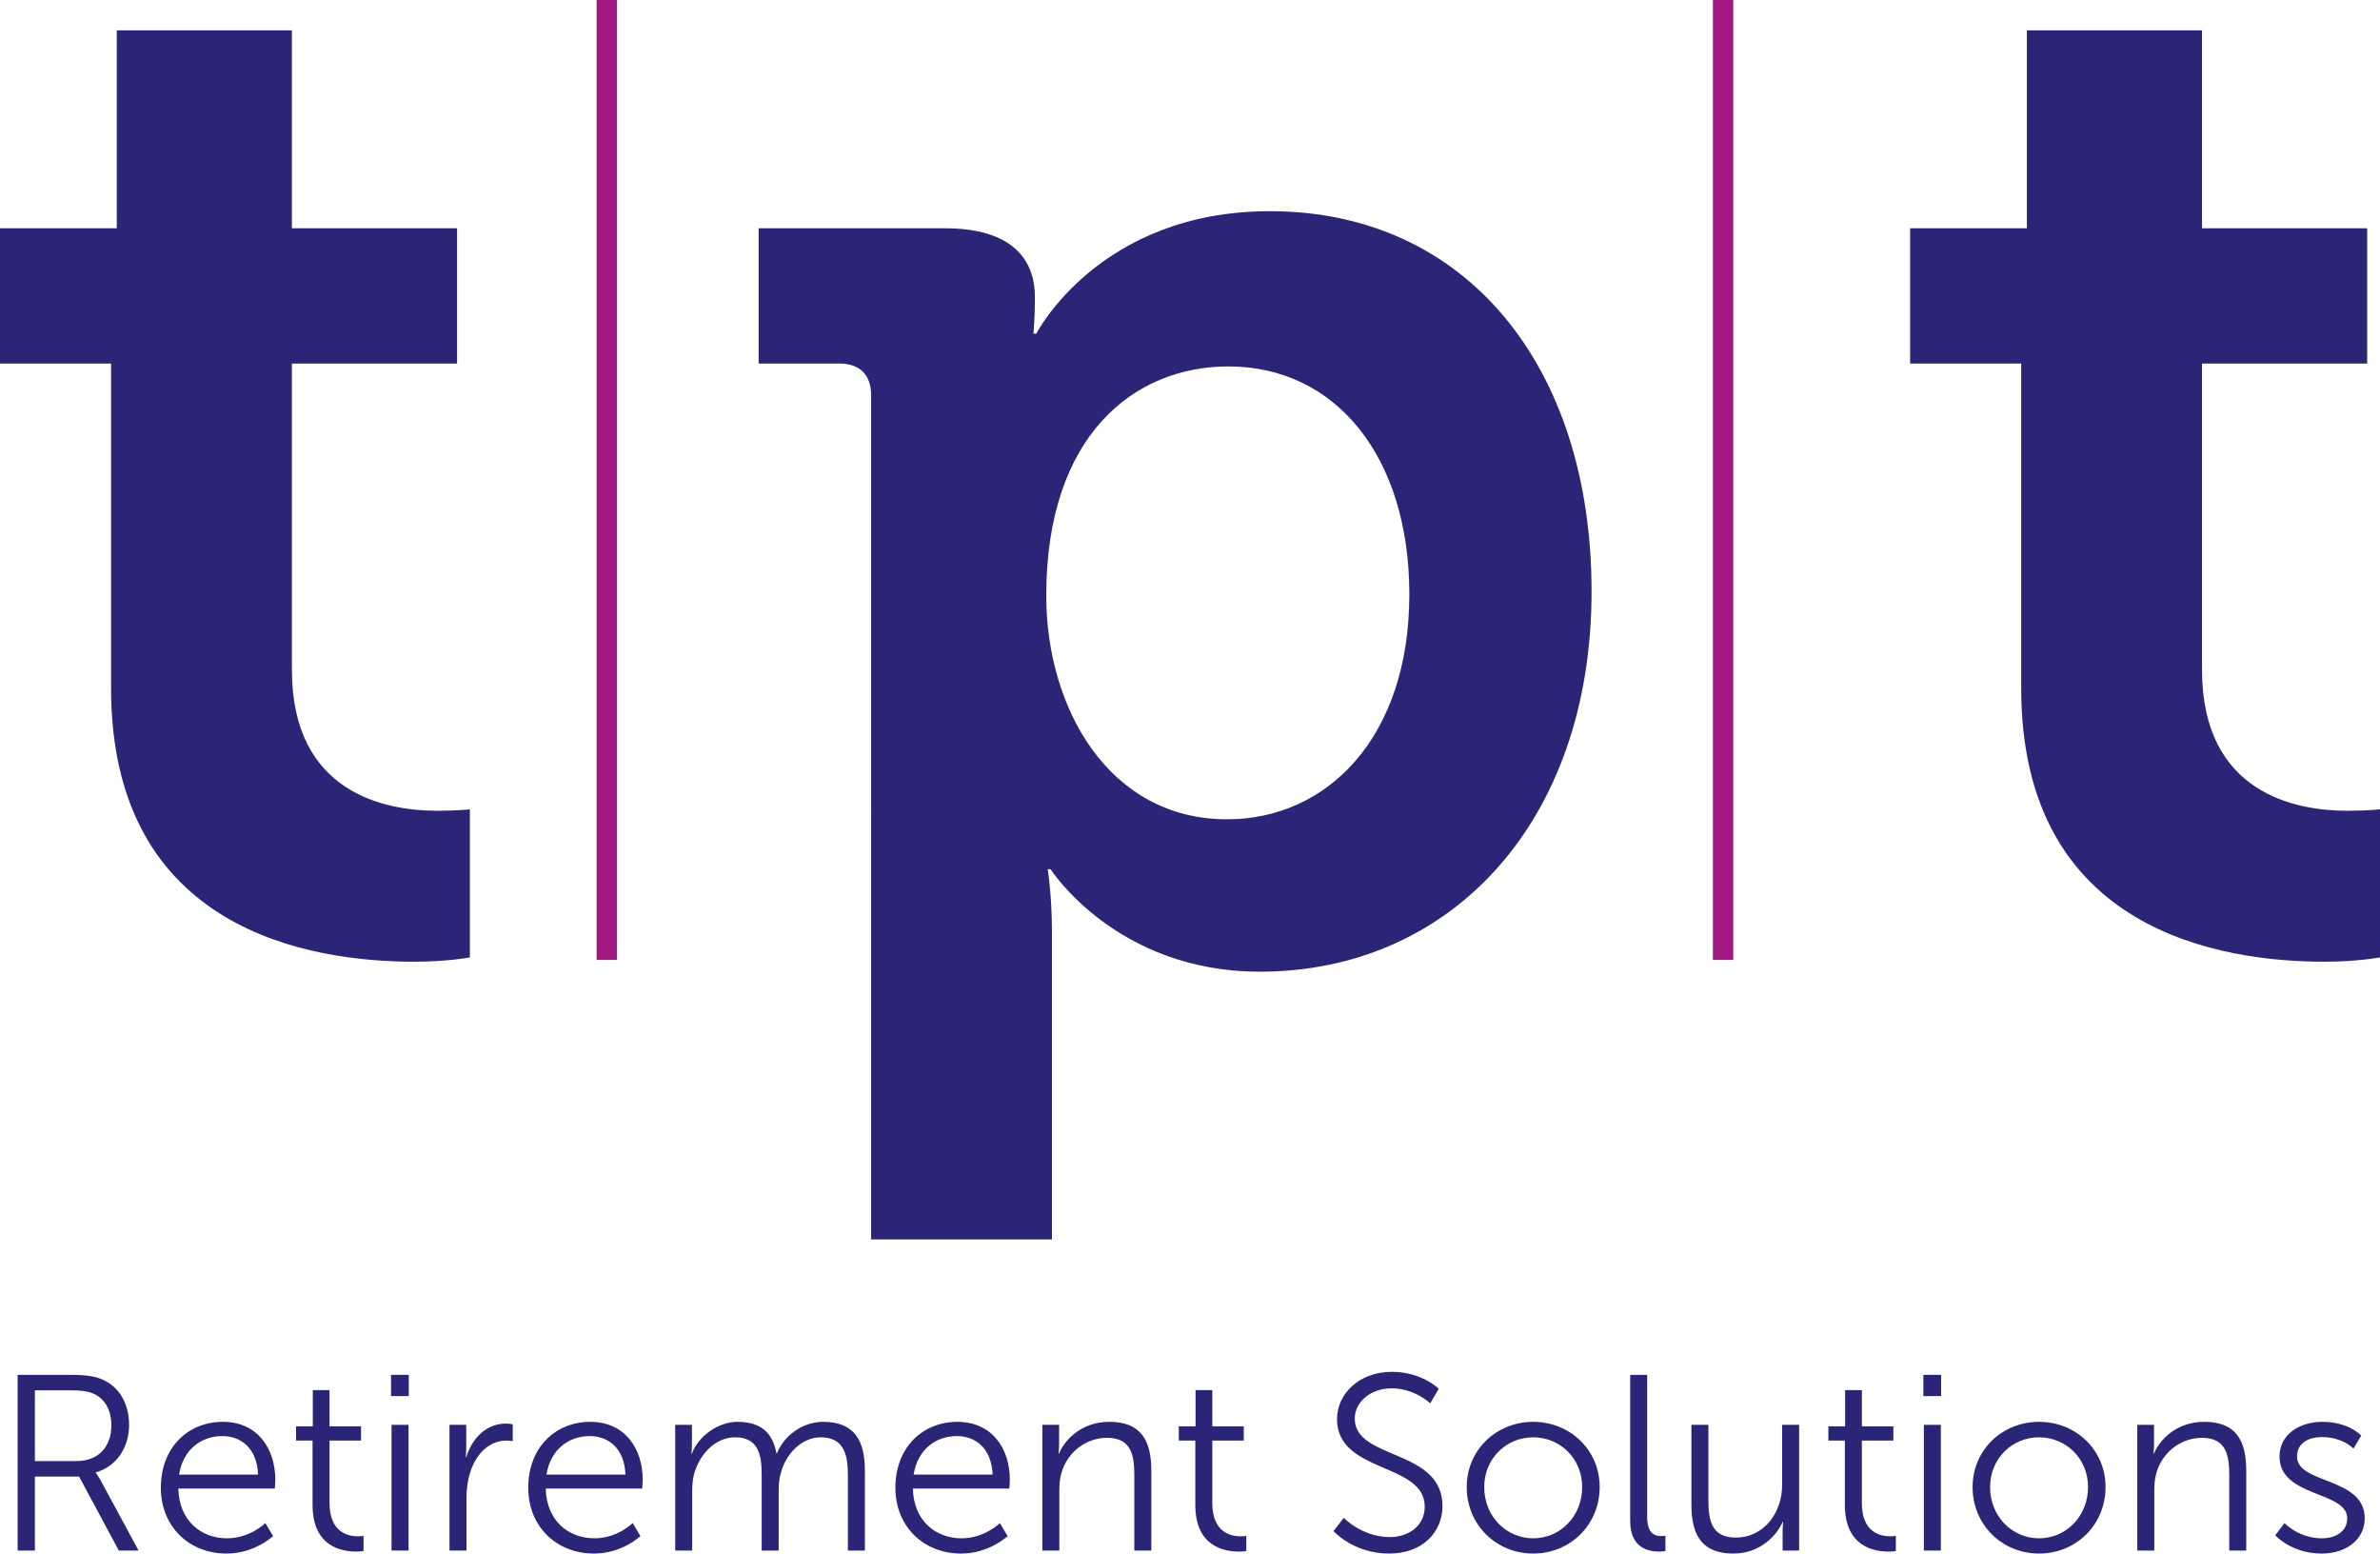 <?xml version="1.0" encoding="UTF-8"?><svg id="Layer_1" xmlns="http://www.w3.org/2000/svg" viewBox="0 0 233.964 152.689"><g><path d="M1.734,135.123H6.843c1.77,0,2.556,.172,3.243,.467,1.621,.713,2.604,2.358,2.604,4.446,0,2.334-1.327,4.128-3.268,4.668v.049s.172,.222,.442,.689l3.759,6.952h-1.941l-3.906-7.271H3.429v7.271H1.734v-17.27Zm5.798,8.476c2.088,0,3.415-1.352,3.415-3.513,0-1.425-.565-2.481-1.572-3.022-.517-.27-1.131-.417-2.457-.417H3.429v6.952H7.532Z" style="fill:#2b2577;"/><path d="M21.905,139.742c3.415,0,5.159,2.628,5.159,5.699,0,.295-.049,.859-.049,.859h-9.483c.074,3.169,2.235,4.889,4.791,4.889,2.26,0,3.759-1.498,3.759-1.498l.762,1.277s-1.794,1.72-4.57,1.72c-3.685,0-6.461-2.653-6.461-6.461,0-4.054,2.752-6.485,6.093-6.485Zm3.464,5.183c-.098-2.579-1.67-3.783-3.513-3.783-2.063,0-3.857,1.303-4.25,3.783h7.763Z" style="fill:#2b2577;"/><path d="M30.726,141.584h-1.622v-1.4h1.647v-3.562h1.645v3.562h3.096v1.4h-3.096v6.142c0,2.899,1.843,3.268,2.776,3.268,.344,0,.565-.049,.565-.049v1.498s-.271,.05-.713,.05c-1.425,0-4.299-.467-4.299-4.595v-6.314Z" style="fill:#2b2577;"/><path d="M38.441,135.123h1.744v2.088h-1.744v-2.088Zm.049,4.913h1.67v12.357h-1.67v-12.357Z" style="fill:#2b2577;"/><path d="M44.189,140.036h1.645v2.187c0,.541-.049,.983-.049,.983h.049c.59-1.867,1.966-3.292,3.906-3.292,.344,0,.663,.073,.663,.073v1.647s-.295-.05-.614-.05c-1.744,0-3.046,1.376-3.586,3.194-.246,.786-.345,1.621-.345,2.407v5.208h-1.67v-12.357Z" style="fill:#2b2577;"/><path d="M58.021,139.742c3.415,0,5.159,2.628,5.159,5.699,0,.295-.049,.859-.049,.859h-9.483c.074,3.169,2.236,4.889,4.791,4.889,2.26,0,3.759-1.498,3.759-1.498l.761,1.277s-1.793,1.72-4.569,1.72c-3.685,0-6.461-2.653-6.461-6.461,0-4.054,2.752-6.485,6.093-6.485Zm3.464,5.183c-.099-2.579-1.671-3.783-3.513-3.783-2.063,0-3.857,1.303-4.25,3.783h7.763Z" style="fill:#2b2577;"/><path d="M66.376,140.036h1.645v1.843c0,.541-.049,.982-.049,.982h.049c.59-1.67,2.556-3.119,4.472-3.119,2.284,0,3.464,1.056,3.832,3.095h.049c.664-1.67,2.457-3.095,4.545-3.095,2.997,0,4.103,1.744,4.103,4.79v7.861h-1.67v-7.443c0-2.015-.418-3.686-2.678-3.686-1.892,0-3.439,1.671-3.906,3.488-.172,.541-.221,1.131-.221,1.794v5.847h-1.671v-7.443c0-1.867-.271-3.686-2.604-3.686-2.014,0-3.537,1.744-4.053,3.636-.123,.517-.173,1.081-.173,1.647v5.847h-1.67v-12.357Z" style="fill:#2b2577;"/><path d="M94.113,139.742c3.415,0,5.159,2.628,5.159,5.699,0,.295-.049,.859-.049,.859h-9.483c.074,3.169,2.236,4.889,4.791,4.889,2.26,0,3.759-1.498,3.759-1.498l.761,1.277s-1.793,1.72-4.569,1.72c-3.685,0-6.461-2.653-6.461-6.461,0-4.054,2.752-6.485,6.093-6.485Zm3.464,5.183c-.099-2.579-1.671-3.783-3.513-3.783-2.063,0-3.857,1.303-4.25,3.783h7.763Z" style="fill:#2b2577;"/><path d="M102.468,140.036h1.645v1.843c0,.541-.049,.982-.049,.982h.049c.442-1.13,2.015-3.119,4.939-3.119,3.046,0,4.127,1.744,4.127,4.79v7.861h-1.671v-7.419c0-1.941-.295-3.66-2.678-3.66-2.112,0-3.931,1.449-4.495,3.488-.147,.516-.197,1.081-.197,1.67v5.921h-1.67v-12.357Z" style="fill:#2b2577;"/><path d="M117.504,141.584h-1.622v-1.4h1.647v-3.562h1.645v3.562h3.096v1.4h-3.096v6.142c0,2.899,1.843,3.268,2.776,3.268,.344,0,.565-.049,.565-.049v1.498s-.271,.05-.713,.05c-1.425,0-4.299-.467-4.299-4.595v-6.314Z" style="fill:#2b2577;"/><path d="M132.097,149.176s1.794,1.892,4.521,1.892c1.892,0,3.439-1.131,3.439-2.998,0-4.348-8.623-3.242-8.623-8.598,0-2.481,2.187-4.644,5.38-4.644,2.997,0,4.619,1.671,4.619,1.671l-.836,1.425s-1.522-1.474-3.783-1.474c-2.211,0-3.636,1.449-3.636,2.973,0,4.103,8.623,2.923,8.623,8.598,0,2.58-1.99,4.668-5.232,4.668-3.538,0-5.479-2.211-5.479-2.211l1.007-1.302Z" style="fill:#2b2577;"/><path d="M150.72,139.742c3.611,0,6.534,2.751,6.534,6.411,0,3.734-2.923,6.535-6.534,6.535s-6.535-2.801-6.535-6.535c0-3.66,2.924-6.411,6.535-6.411Zm0,11.447c2.652,0,4.814-2.161,4.814-5.036,0-2.801-2.162-4.889-4.814-4.889s-4.815,2.088-4.815,4.889c0,2.875,2.162,5.036,4.815,5.036Z" style="fill:#2b2577;"/><path d="M160.254,135.123h1.671v13.979c0,1.621,.736,1.867,1.375,1.867,.222,0,.418-.024,.418-.024v1.498s-.295,.05-.614,.05c-1.031,0-2.85-.319-2.85-3.022v-14.347Z" style="fill:#2b2577;"/><path d="M166.273,140.036h1.67v7.42c0,1.94,.295,3.66,2.678,3.66,2.825,0,4.569-2.481,4.569-5.159v-5.921h1.671v12.357h-1.621v-1.843c0-.54,.049-.982,.049-.982h-.049c-.491,1.204-2.113,3.12-4.84,3.12-2.898,0-4.127-1.572-4.127-4.791v-7.861Z" style="fill:#2b2577;"/><path d="M181.359,141.584h-1.622v-1.4h1.647v-3.562h1.645v3.562h3.096v1.4h-3.096v6.142c0,2.899,1.843,3.268,2.776,3.268,.344,0,.565-.049,.565-.049v1.498s-.271,.05-.713,.05c-1.425,0-4.299-.467-4.299-4.595v-6.314Z" style="fill:#2b2577;"/><path d="M189.074,135.123h1.744v2.088h-1.744v-2.088Zm.049,4.913h1.67v12.357h-1.67v-12.357Z" style="fill:#2b2577;"/><path d="M200.449,139.742c3.611,0,6.534,2.751,6.534,6.411,0,3.734-2.923,6.535-6.534,6.535s-6.535-2.801-6.535-6.535c0-3.66,2.924-6.411,6.535-6.411Zm0,11.447c2.652,0,4.814-2.161,4.814-5.036,0-2.801-2.162-4.889-4.814-4.889s-4.815,2.088-4.815,4.889c0,2.875,2.162,5.036,4.815,5.036Z" style="fill:#2b2577;"/><path d="M210.105,140.036h1.645v1.843c0,.541-.049,.982-.049,.982h.049c.442-1.13,2.015-3.119,4.939-3.119,3.046,0,4.127,1.744,4.127,4.79v7.861h-1.671v-7.419c0-1.941-.295-3.66-2.678-3.66-2.112,0-3.931,1.449-4.495,3.488-.147,.516-.197,1.081-.197,1.67v5.921h-1.67v-12.357Z" style="fill:#2b2577;"/><path d="M224.576,149.691s1.376,1.498,3.686,1.498c1.326,0,2.481-.663,2.481-1.965,0-2.702-6.657-2.039-6.657-6.068,0-2.211,1.99-3.414,4.226-3.414,2.603,0,3.808,1.351,3.808,1.351l-.762,1.277s-1.056-1.13-3.095-1.13c-1.253,0-2.457,.54-2.457,1.916,0,2.728,6.657,1.99,6.657,6.068,0,2.015-1.744,3.464-4.226,3.464-2.997,0-4.569-1.794-4.569-1.794l.909-1.203Z" style="fill:#2b2577;"/></g><g><path d="M10.918,35.733H0v-13.297H11.479V2.98H28.694V22.436h16.237v13.297H28.694v30.093c0,12.178,9.238,13.858,14.278,13.858,1.96,0,3.219-.14,3.219-.14v14.556s-2.24,.42-5.458,.42c-10.078,0-29.814-2.939-29.814-26.874v-31.913Z" style="fill:#2b2577;"/><path d="M198.691,35.733h-10.918v-13.297h11.479V2.98h17.215V22.436h16.237v13.297h-16.237v30.093c0,12.178,9.238,13.858,14.278,13.858,1.96,0,3.219-.14,3.219-.14v14.556s-2.24,.42-5.458,.42c-10.078,0-29.814-2.939-29.814-26.874v-31.913Z" style="fill:#2b2577;"/><path d="M85.634,38.812c0-1.958-1.119-3.079-3.079-3.079h-7.978v-13.297h18.336c6.579,0,8.818,3.079,8.818,6.718v.42c0,1.68-.14,3.22-.14,3.22h.28s6.158-12.038,22.954-12.038c19.316,0,31.633,15.257,31.633,37.372,0,22.675-13.857,37.372-32.612,37.372-14.138,0-20.576-10.078-20.576-10.078h-.28s.42,2.519,.42,6.159v30.234h-17.776V38.812Zm34.993,41.711c9.797,0,17.916-7.978,17.916-22.115,0-13.577-7.278-22.395-17.776-22.395-9.238,0-17.916,6.718-17.916,22.535,0,11.058,6.159,21.975,17.776,21.975Z" style="fill:#2b2577;"/></g><g><rect x="58.652" width="2" height="94.343" style="fill:#a31781;"/><rect x="168.385" width="2" height="94.343" style="fill:#a31781;"/></g></svg>